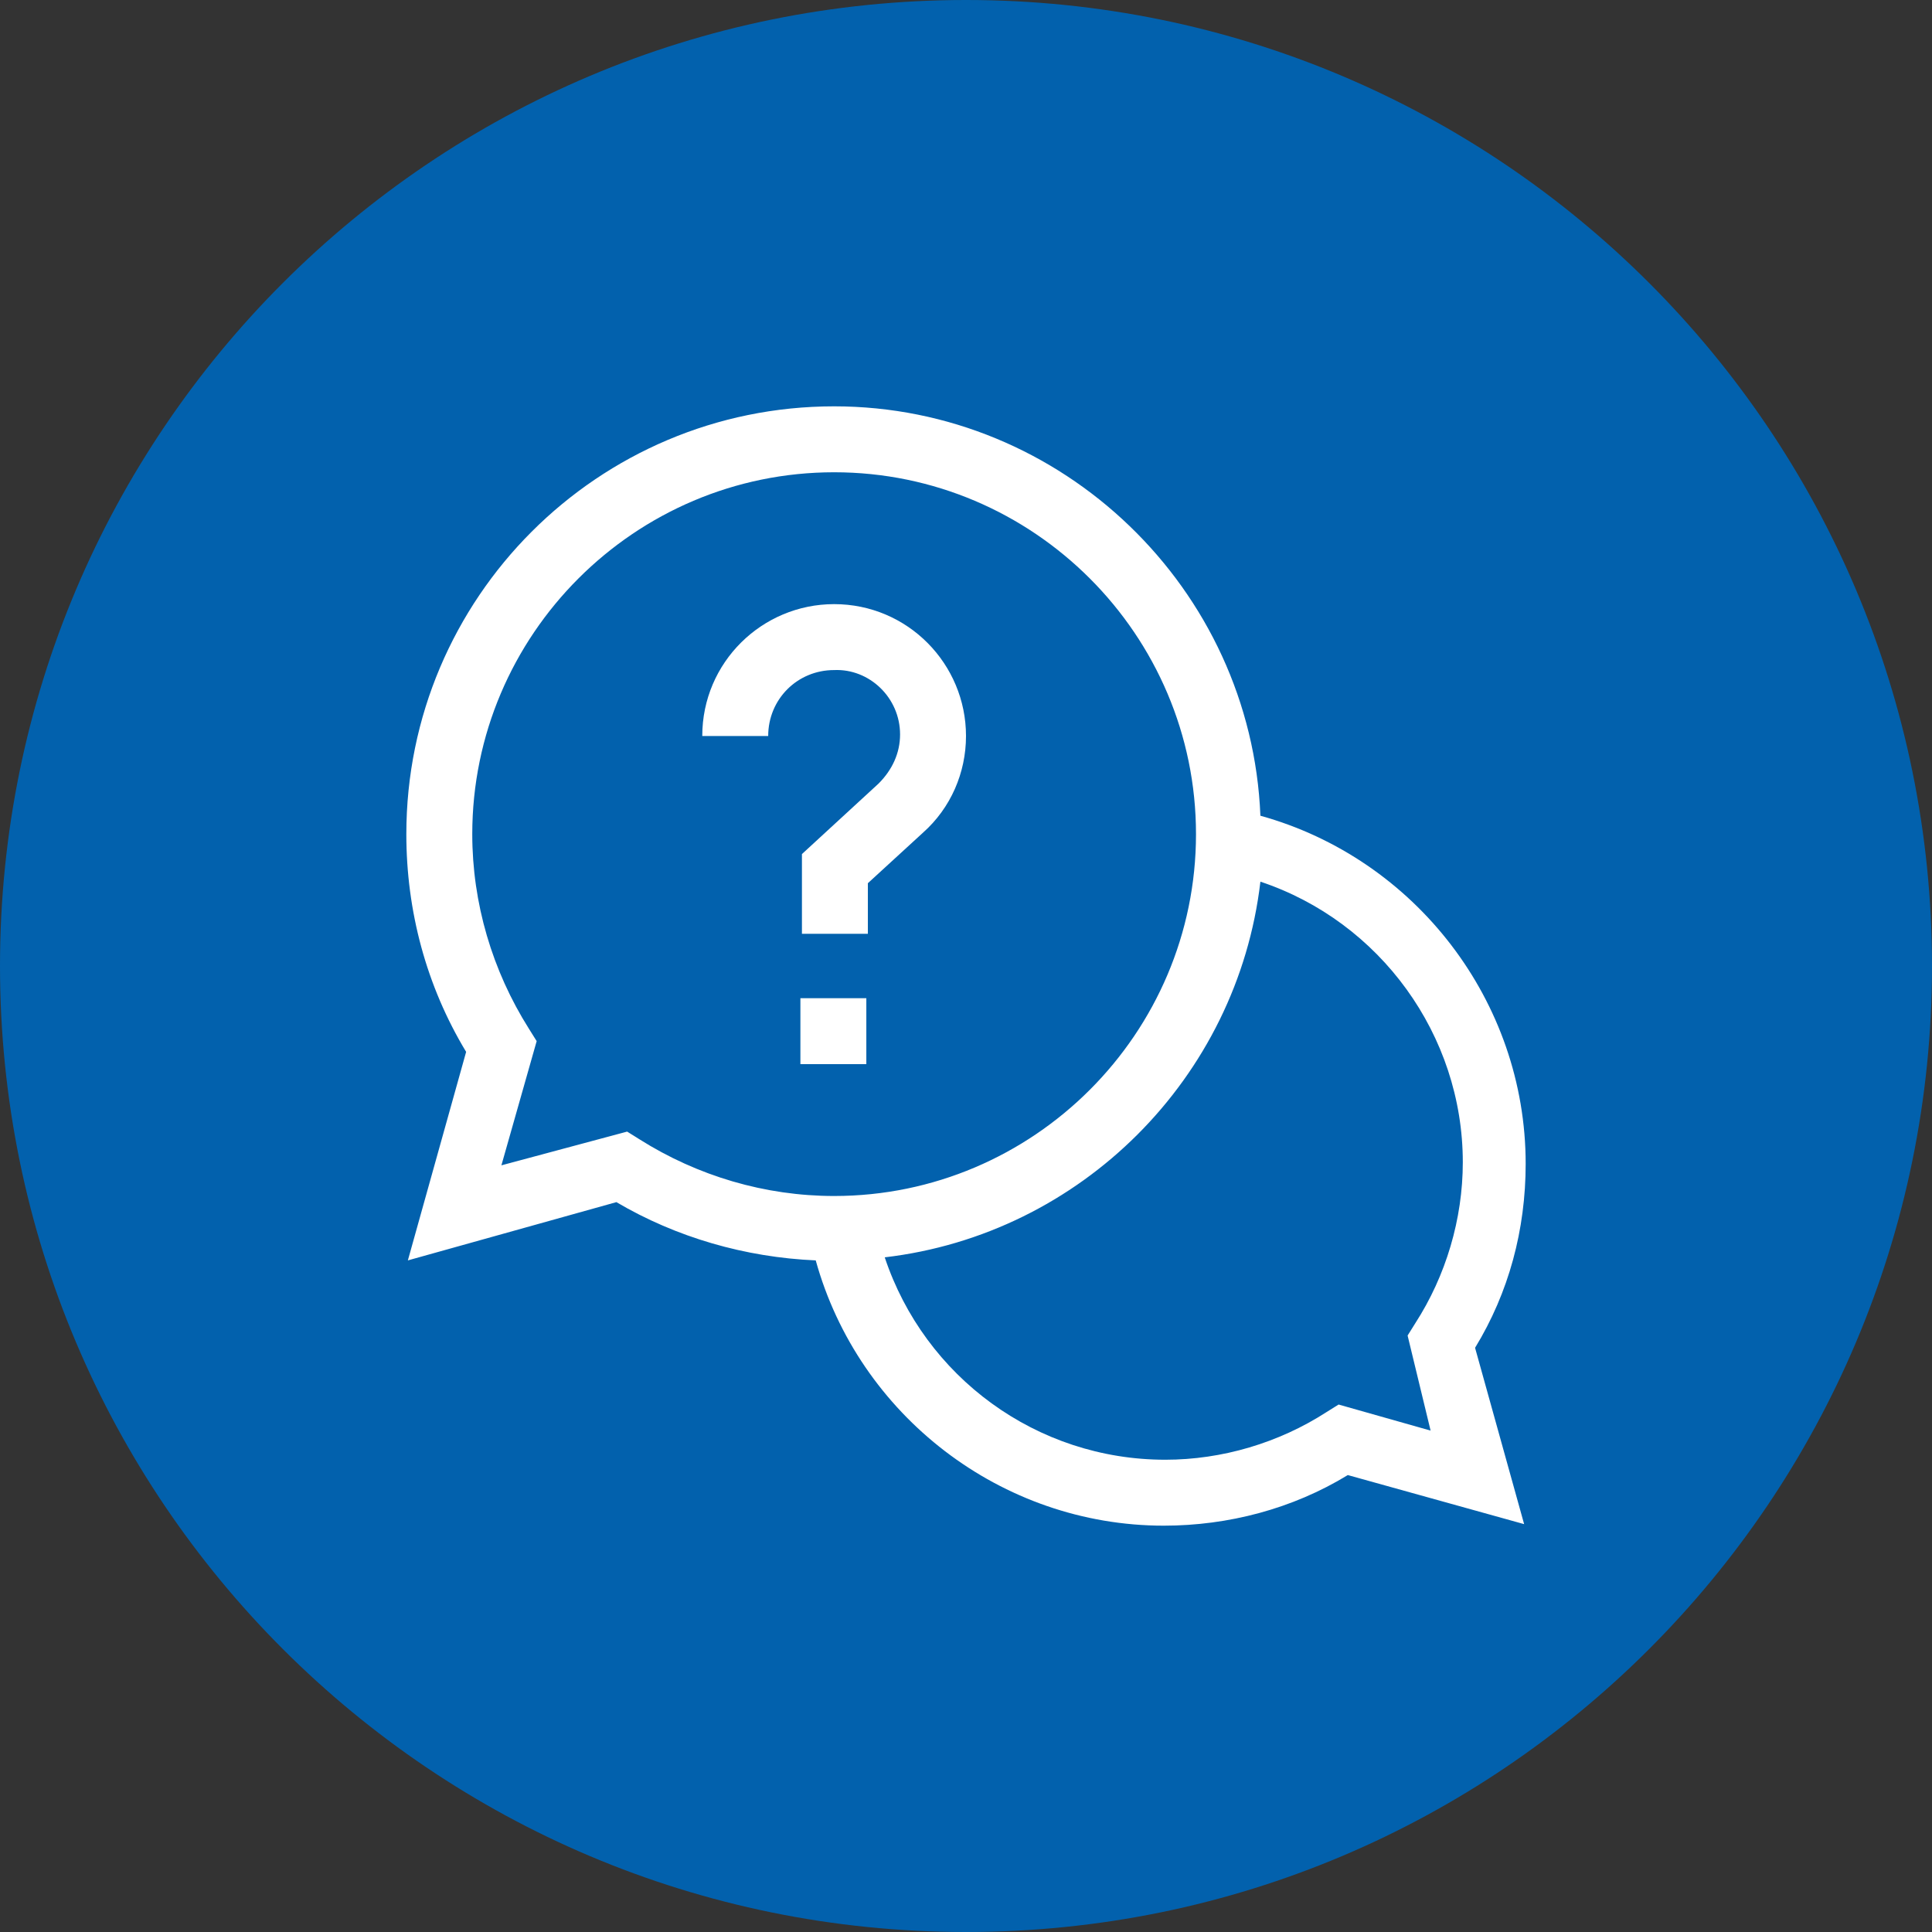 <?xml version="1.0" encoding="utf-8"?>
<!-- Generator: Adobe Illustrator 27.8.1, SVG Export Plug-In . SVG Version: 6.00 Build 0)  -->
<svg version="1.1" id="Vrstva_1" xmlns="http://www.w3.org/2000/svg" xmlns:xlink="http://www.w3.org/1999/xlink" x="0px" y="0px"
	 viewBox="0 0 126 126" style="enable-background:new 0 0 126 126;" xml:space="preserve">
<rect x="0" y="0" width="126" height="126" fill="#333333" stroke="none"/>
<style type="text/css">
	.st0{fill:#0261AD;}
	.st1{clip-path:url(#SVGID_00000034050345146270990300000001641332581954426010_);}
	.st2{fill:#FFFFFF;}
</style>
<path class="st0" d="M63,0L63,0c34.8,0,63,28.2,63,63l0,0c0,34.8-28.2,63-63,63l0,0C28.2,126,0,97.8,0,63l0,0C0,28.2,28.2,0,63,0z"
	/>
<g>
	<defs>
		<rect id="SVGID_1_" x="26.5" y="26.5" width="73" height="73"/>
	</defs>
	<clipPath id="SVGID_00000062187188512045140270000012592447447197459083_">
		<use xlink:href="#SVGID_1_"  style="overflow:visible;"/>
	</clipPath>
	<g style="clip-path:url(#SVGID_00000062187188512045140270000012592447447197459083_);">
		<path class="st2" d="M99.5,75.9c0-10.6-7.2-19.9-17.3-22.7c-0.6-14.8-12.9-26.7-27.8-26.7C39,26.5,26.5,39,26.5,54.4
			c0,5,1.3,9.9,3.9,14.2l-3.8,13.6l13.6-3.8c3.9,2.3,8.4,3.6,13,3.8C56,92.3,65.3,99.5,75.9,99.5c4.2,0,8.4-1.1,12-3.3l11.5,3.2
			l-3.2-11.5C98.4,84.3,99.5,80.2,99.5,75.9z M40.9,73.8L32.7,76l2.3-8.1l-0.5-0.8c-2.4-3.8-3.7-8.2-3.7-12.7
			c0-13,10.6-23.6,23.6-23.6c13,0,23.6,10.6,23.6,23.6C78,67.4,67.4,78,54.4,78c-4.5,0-8.9-1.3-12.7-3.7L40.9,73.8z M93.3,93.3
			l-6-1.7l-0.8,0.5c-3.1,2-6.8,3.1-10.5,3.1c-8.4,0-15.7-5.4-18.3-13.2c12.8-1.5,23-11.7,24.5-24.5c7.8,2.6,13.2,10,13.2,18.3
			c0,3.7-1.1,7.4-3.1,10.5l-0.5,0.8L93.3,93.3z"/>
		<path class="st2" d="M52.2,65.1h4.3v4.3h-4.3V65.1z"/>
		<path class="st2" d="M58.7,47.9c0,1.2-0.5,2.3-1.4,3.2l-5,4.6v5.2h4.3v-3.3l3.6-3.3c1.8-1.6,2.8-3.9,2.8-6.3
			c0-4.7-3.8-8.6-8.6-8.6c-4.7,0-8.6,3.8-8.6,8.6h4.3c0-2.4,1.9-4.3,4.3-4.3C56.7,43.6,58.7,45.5,58.7,47.9z"/>
	</g>
</g>
<g>
</g>
<g>
</g>
<g>
</g>
<g>
</g>
<g>
</g>
<g>
</g>
<g>
</g>
<g>
</g>
<g>
</g>
<g>
</g>
<g>
</g>
<g>
</g>
<g>
</g>
<g>
</g>
<g>
</g>
</svg>
